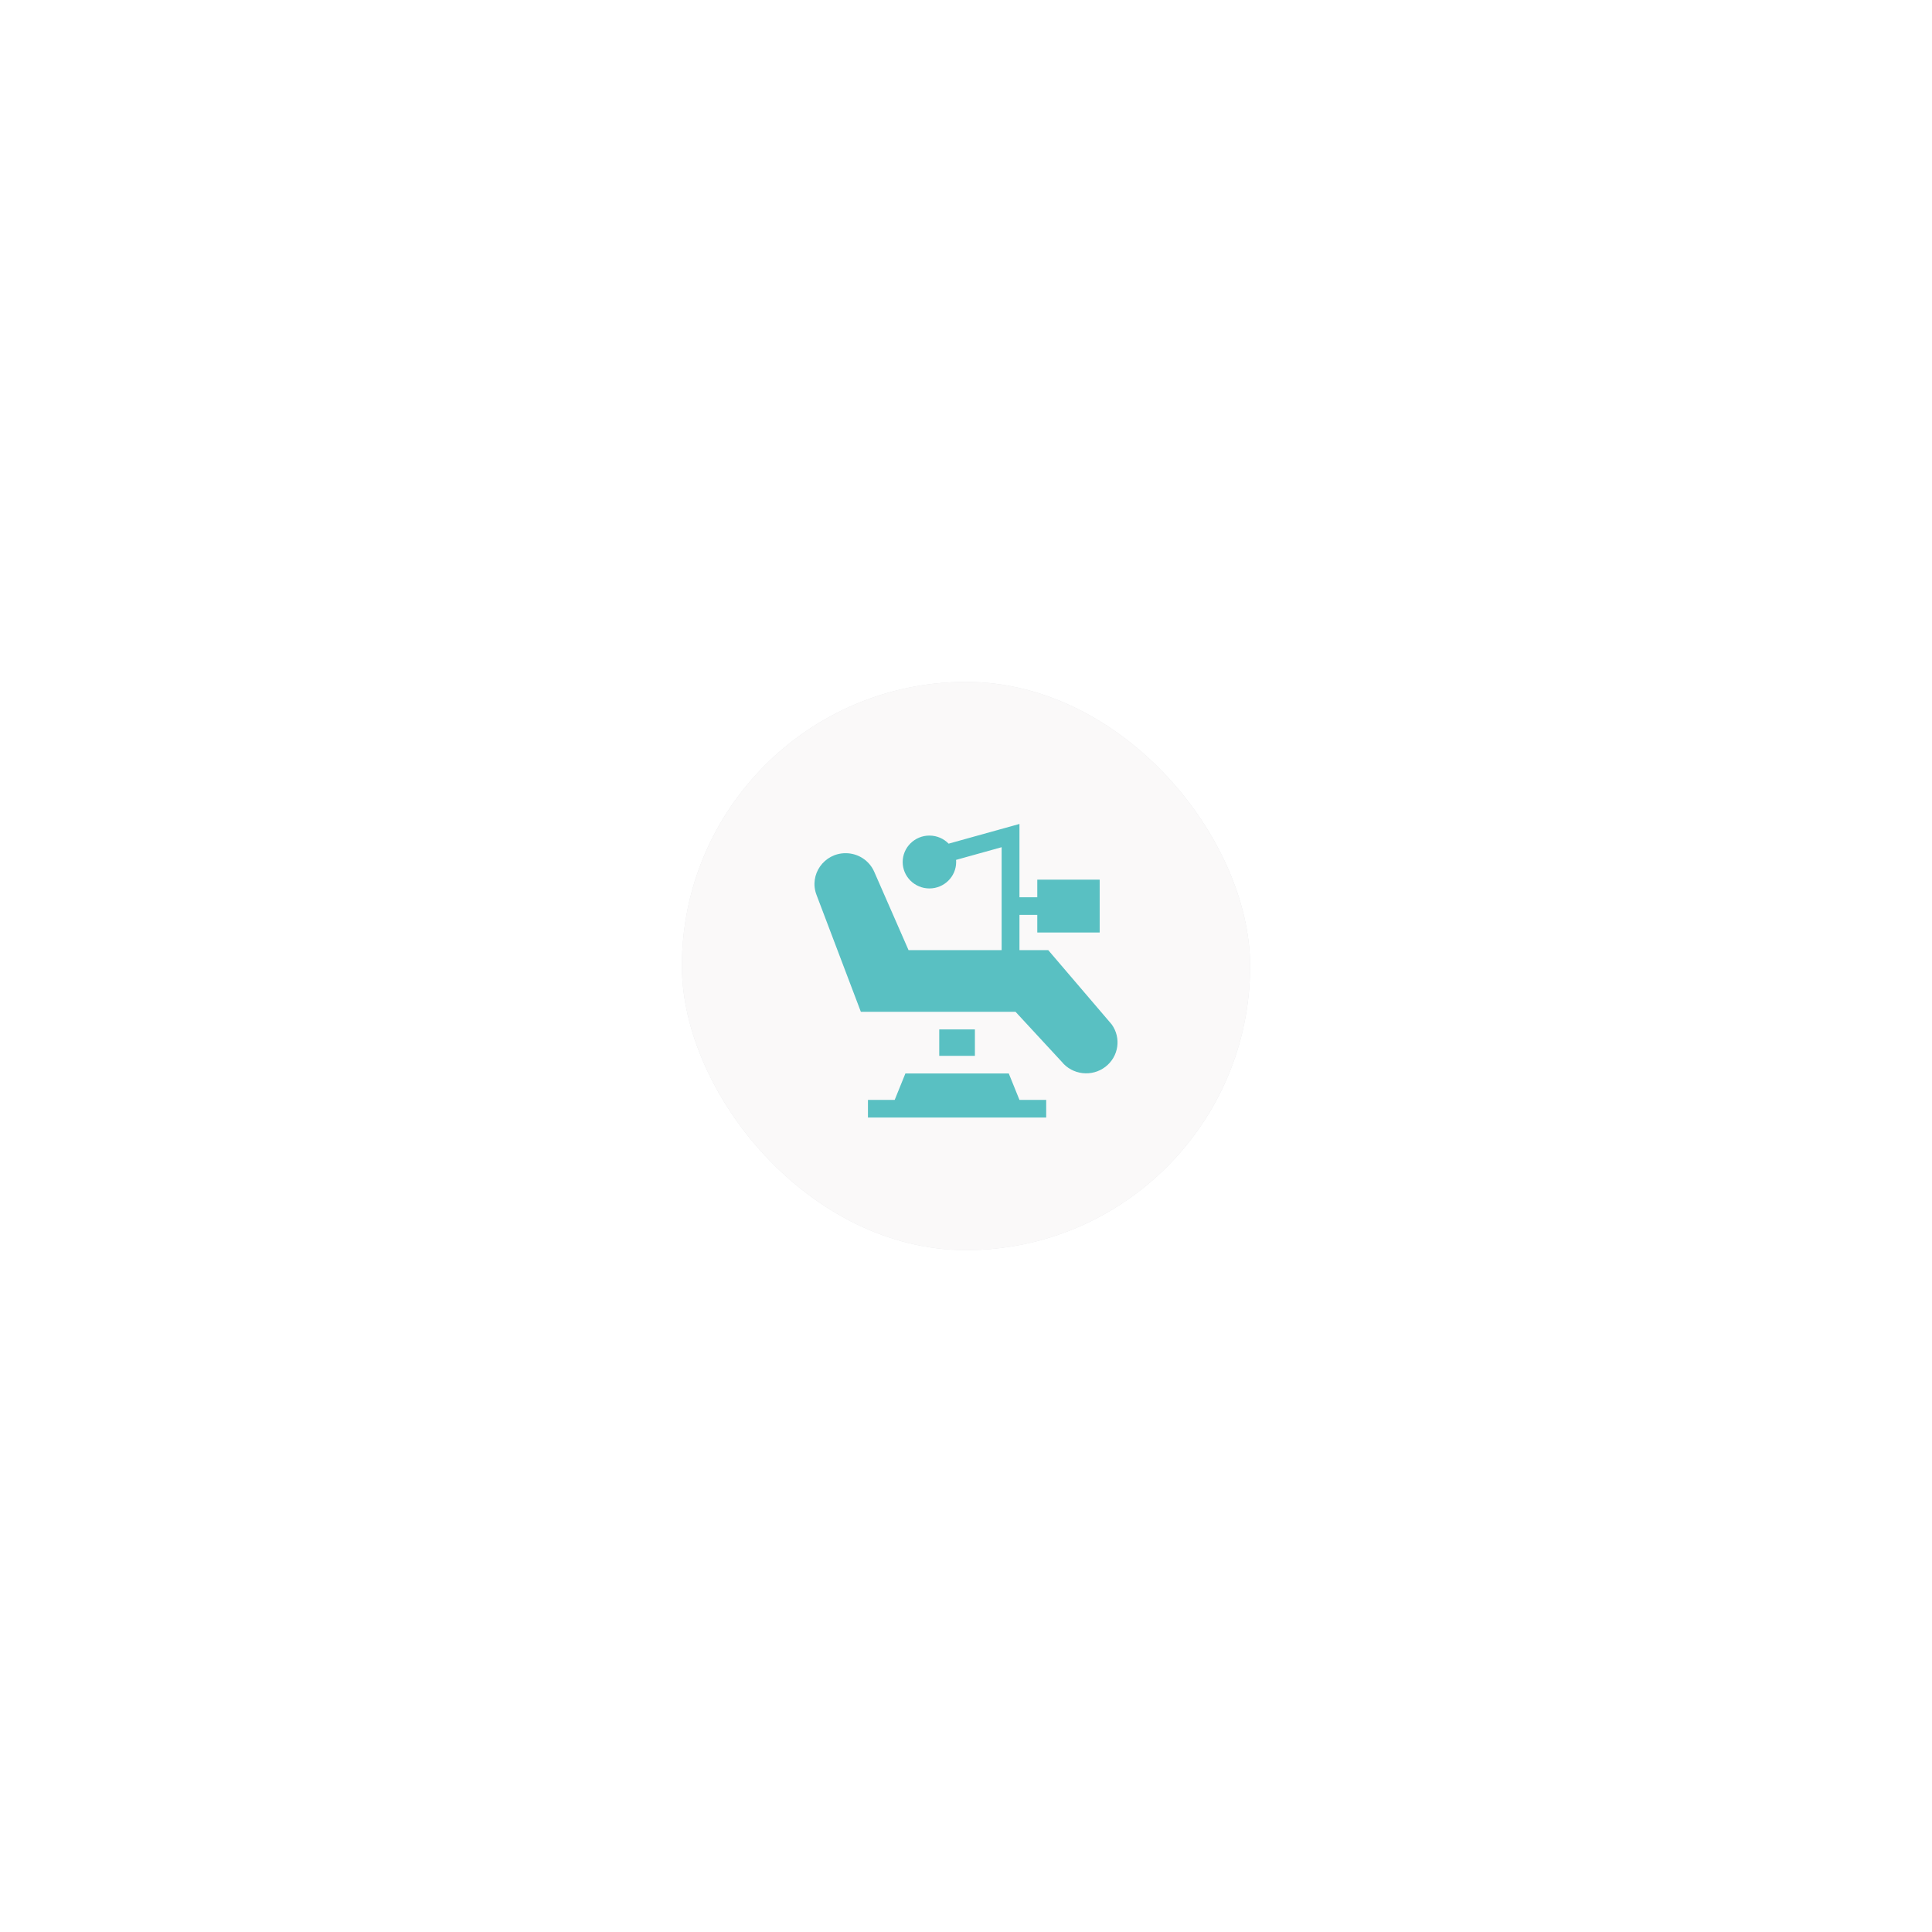 <svg width="204" height="204" viewBox="0 0 204 204" fill="none" xmlns="http://www.w3.org/2000/svg">
<g filter="url(#filter0_f_33_124)">
<rect x="72" y="72" width="60" height="60" rx="30" fill="#1F2633" fill-opacity="0.12"/>
</g>
<rect x="72" y="72" width="60" height="60" rx="30" fill="#FAF9F9"/>
<path d="M99.175 108.696H102.94V111.487H99.175V108.696Z" fill="#59C0C2"/>
<path d="M117.379 108.16L110.682 100.323H107.645V96.602H109.527V98.463H116.115V92.88H109.527V94.741H107.645V87L100.167 89.082C99.653 88.556 98.934 88.228 98.138 88.228C96.581 88.228 95.314 89.481 95.314 91.02C95.314 92.559 96.581 93.811 98.138 93.811C99.694 93.811 100.961 92.559 100.961 91.02C100.961 90.944 100.957 90.87 100.951 90.796L105.763 89.457V100.323H95.933L92.309 92.049C91.787 90.858 90.603 90.089 89.291 90.089C86.998 90.089 85.406 92.358 86.212 94.482L90.898 106.836H107.23L112.102 112.105C113.231 113.502 115.295 113.742 116.721 112.644C118.126 111.562 118.416 109.592 117.379 108.16Z" fill="#59C0C2"/>
<path d="M106.516 113.348H95.6L94.47 116.139H91.647V118H110.468V116.139H107.645L106.516 113.348Z" fill="#59C0C2"/>
<defs>
<filter id="filter0_f_33_124" x="0" y="0" width="204" height="204" filterUnits="userSpaceOnUse" color-interpolation-filters="sRGB">
<feFlood flood-opacity="0" result="BackgroundImageFix"/>
<feBlend mode="normal" in="SourceGraphic" in2="BackgroundImageFix" result="shape"/>
<feGaussianBlur stdDeviation="36" result="effect1_foregroundBlur_33_124"/>
</filter>
</defs>
</svg>
